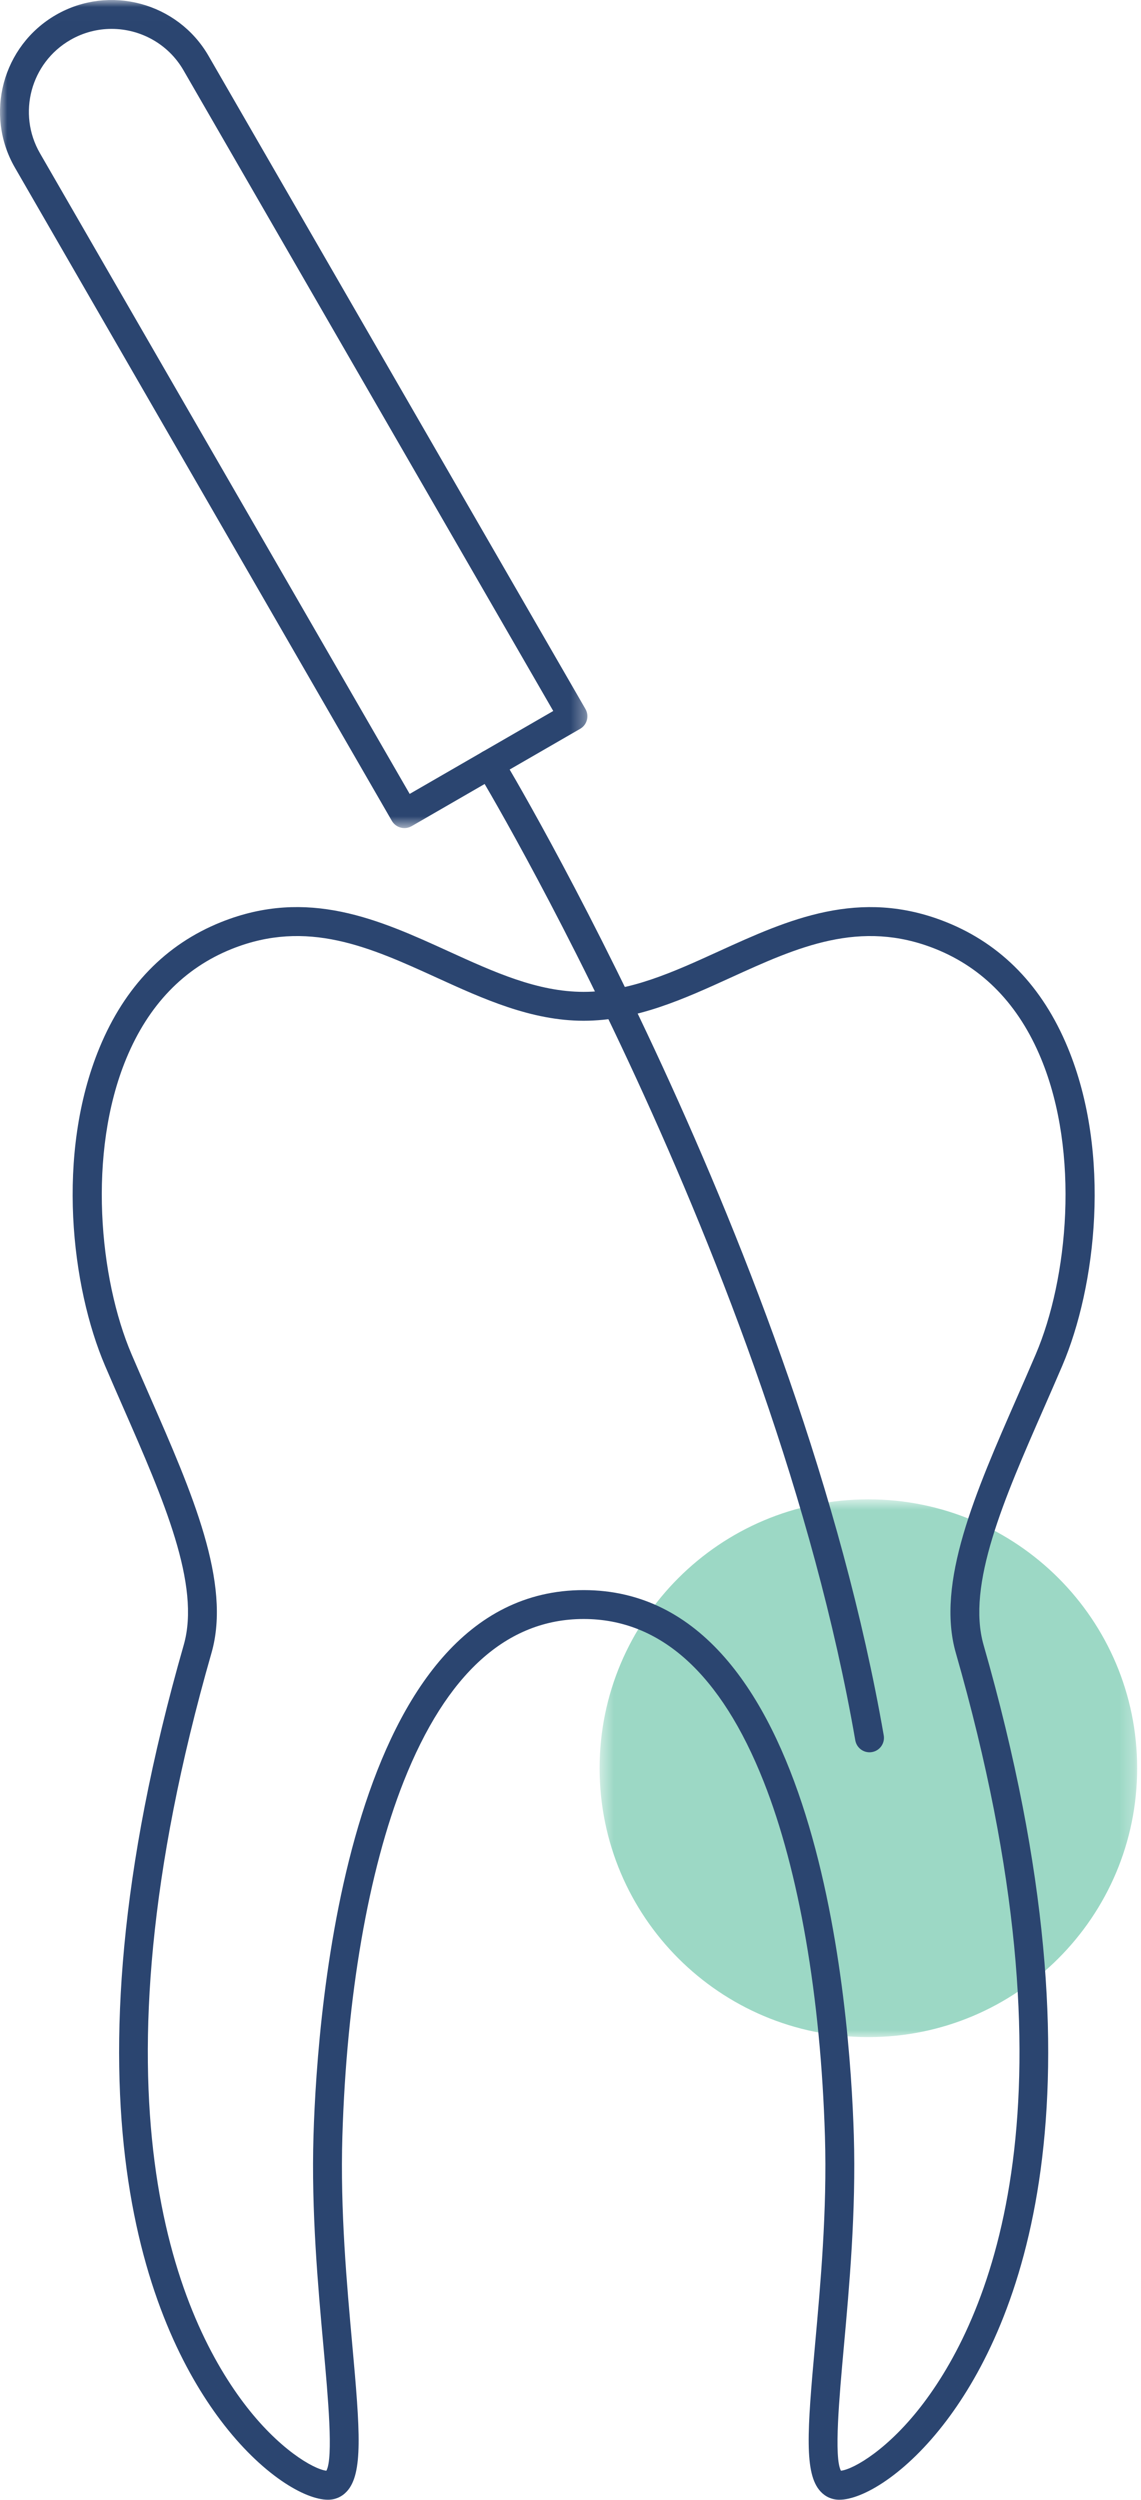 <?xml version="1.0" encoding="UTF-8"?> <svg xmlns="http://www.w3.org/2000/svg" xmlns:xlink="http://www.w3.org/1999/xlink" width="79px" height="173px" viewBox="0 0 79 173"><!-- Generator: Sketch 59.1 (86144) - https://sketch.com --><title>Group 11</title><desc>Created with Sketch.</desc><defs><polygon id="path-1" points="0.516 0.768 37.734 0.768 37.734 37.985 0.516 37.985"></polygon><polygon id="path-3" points="0 0.008 40.671 0.008 40.671 57.317 0 57.317"></polygon></defs><g id="Page-1" stroke="none" stroke-width="1" fill="none" fill-rule="evenodd"><g id="Home" transform="translate(-961, -1543)"><g id="Group-12" transform="translate(0, 1387)"><g id="Group-11" transform="translate(961, 155)"><g id="Group-3" transform="translate(41, 103.992)"><mask id="mask-2" fill="white"><use xlink:href="#path-1"></use></mask><g id="Clip-2"></g><path d="M0.516,19.376 C0.516,9.099 8.848,0.768 19.125,0.768 C29.402,0.768 37.734,9.099 37.734,19.376 C37.734,29.654 29.402,37.985 19.125,37.985 C8.848,37.985 0.516,29.654 0.516,19.376" id="Fill-1" fill="#9CD8C5" mask="url(#mask-2)"></path></g><path d="M40.411,111.041 C56.706,111.041 58.848,139.926 59.117,148.778 C59.275,154.035 58.803,159.248 58.423,163.437 C58.113,166.864 57.729,171.102 58.226,171.985 C59.128,171.873 61.554,170.473 63.955,167.286 C68.583,161.145 75.026,146.235 66.179,115.391 C64.788,110.542 67.532,104.283 70.437,97.657 C70.861,96.689 71.29,95.711 71.711,94.725 C73.945,89.503 74.786,80.794 72.078,74.253 C70.544,70.551 68.088,68.001 64.779,66.673 C59.542,64.574 55.194,66.558 50.589,68.657 C47.371,70.124 44.044,71.641 40.411,71.641 C36.778,71.641 33.451,70.124 30.233,68.657 C25.627,66.557 21.276,64.574 16.043,66.673 C12.733,68.001 10.278,70.551 8.745,74.253 C6.036,80.795 6.878,89.504 9.111,94.725 C9.533,95.712 9.962,96.69 10.386,97.659 C13.29,104.284 16.034,110.542 14.643,115.391 C5.796,146.236 12.239,161.145 16.867,167.287 C19.267,170.473 21.694,171.873 22.596,171.985 C23.093,171.102 22.709,166.864 22.399,163.437 C22.019,159.248 21.547,154.035 21.706,148.778 C21.974,139.926 24.115,111.041 40.411,111.041 L40.411,111.041 Z M58.117,173.992 C57.604,173.992 57.15,173.791 56.802,173.411 C55.678,172.181 55.889,169.246 56.432,163.257 C56.806,159.121 57.273,153.975 57.117,148.839 C56.824,139.181 55.318,130.463 52.875,124.293 C49.918,116.827 45.725,113.041 40.411,113.041 C35.097,113.041 30.903,116.827 27.947,124.293 C25.504,130.464 23.997,139.181 23.705,148.839 C23.55,153.975 24.016,159.121 24.39,163.257 C24.933,169.246 25.144,172.181 24.02,173.411 C23.672,173.791 23.218,173.992 22.705,173.992 C21.12,173.992 18.118,172.27 15.269,168.49 C10.417,162.052 3.635,146.519 12.721,114.84 C13.912,110.685 11.31,104.748 8.555,98.462 C8.128,97.488 7.696,96.504 7.272,95.512 C4.949,90.078 3.84,80.868 6.897,73.487 C8.644,69.27 11.471,66.353 15.299,64.817 C21.327,62.397 26.276,64.656 31.063,66.838 C34.225,68.279 37.212,69.641 40.411,69.641 C43.61,69.641 46.597,68.279 49.759,66.838 C54.547,64.656 59.497,62.399 65.523,64.817 C69.351,66.353 72.178,69.27 73.925,73.487 C76.982,80.867 75.873,90.077 73.551,95.512 C73.126,96.503 72.696,97.487 72.269,98.46 C69.513,104.746 66.91,110.685 68.101,114.84 C77.188,146.519 70.405,162.051 65.553,168.49 C62.704,172.27 59.702,173.992 58.117,173.992 L58.117,173.992 Z" id="Fill-4" fill="#2B4570"></path><g id="Group-8" transform="translate(0, 0.992)"><mask id="mask-4" fill="white"><use xlink:href="#path-3"></use></mask><g id="Clip-7"></g><path d="M7.727,2.007 C6.754,2.007 5.769,2.254 4.868,2.775 C2.127,4.357 1.185,7.873 2.767,10.613 L28.365,54.95 L38.305,49.211 L12.706,4.875 C11.645,3.036 9.712,2.007 7.727,2.007 M27.998,57.317 C27.912,57.317 27.825,57.305 27.74,57.282 C27.483,57.214 27.265,57.046 27.132,56.817 L1.035,11.613 C-1.099,7.919 0.172,3.177 3.868,1.042 C7.562,-1.089 12.306,0.181 14.439,3.875 L40.537,49.077 C40.813,49.556 40.649,50.167 40.171,50.444 L28.498,57.183 C28.345,57.271 28.172,57.317 27.998,57.317" id="Fill-6" fill="#2B4570" mask="url(#mask-4)"></path></g><path d="M60.202,122.266 C59.724,122.266 59.303,121.923 59.218,121.437 C53.459,88.32 33.263,54.746 33.059,54.412 C32.773,53.939 32.923,53.325 33.395,53.037 C33.868,52.754 34.483,52.902 34.769,53.374 C34.974,53.713 55.365,87.61 61.188,121.095 C61.282,121.639 60.919,122.157 60.373,122.251 C60.316,122.261 60.258,122.266 60.202,122.266" id="Fill-9" fill="#2B4570"></path></g></g></g></g></svg> 